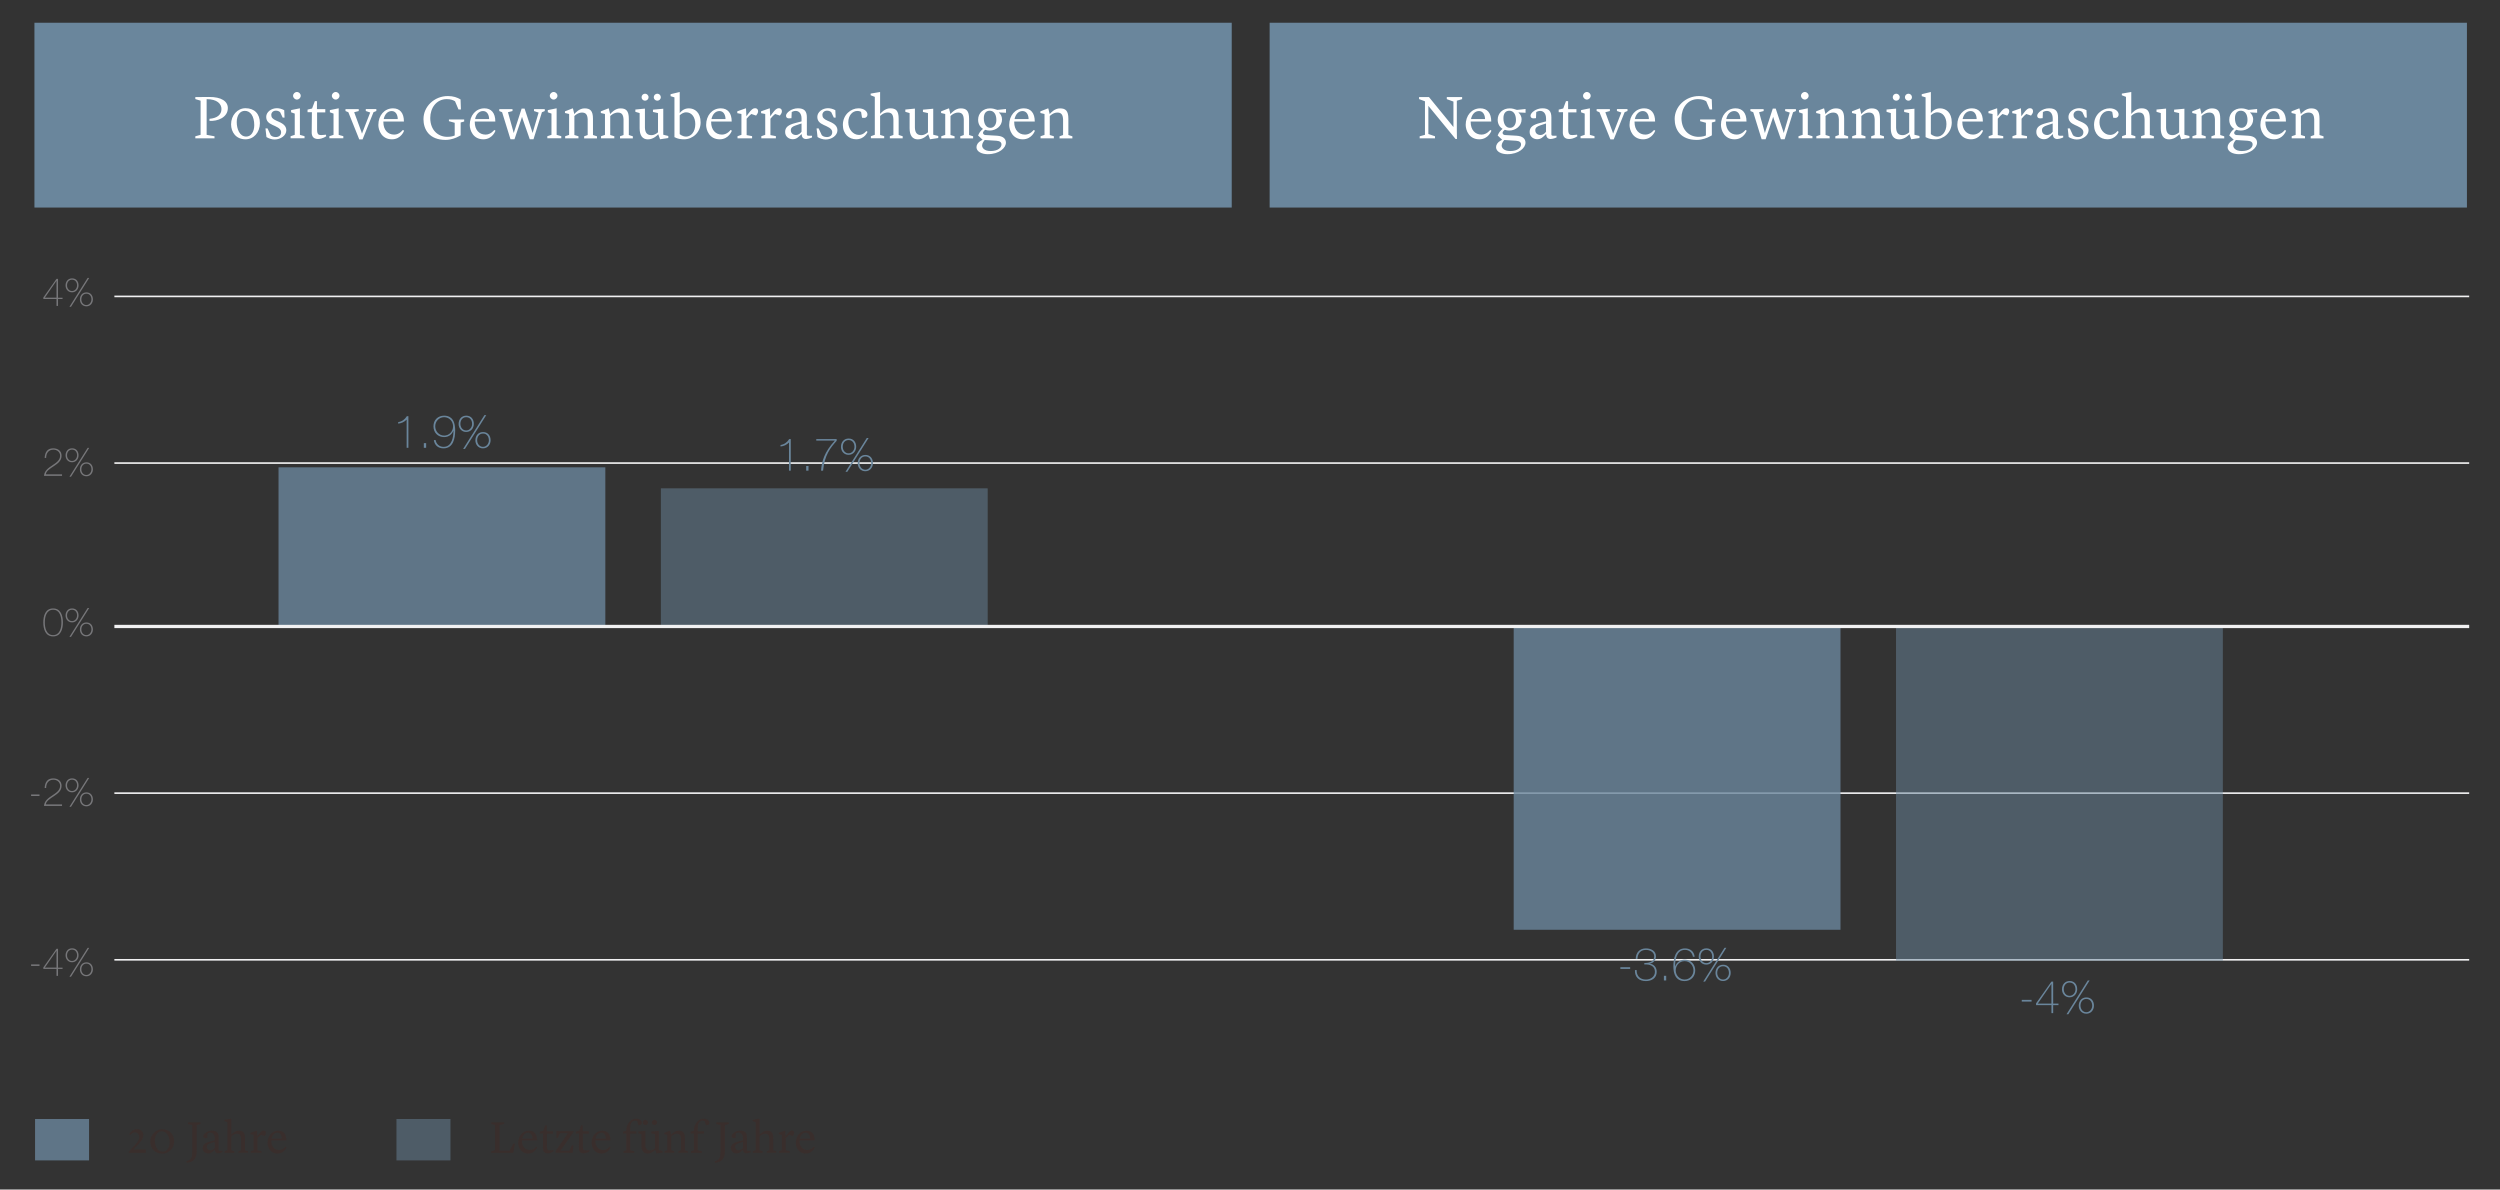 <svg xmlns="http://www.w3.org/2000/svg" viewBox="0 0 765 364"><rect x="0" y="0" width="765" height="364" fill="#333333" stroke="none"/><defs><style>.cls-1{fill:#77777a}.cls-2{fill:#fff}.cls-3,.cls-4{fill:none}.cls-4{stroke-width:.5px;stroke:#f1f1f2;stroke-miterlimit:10}.cls-6{opacity:.5}.cls-6,.cls-7,.cls-8{fill:#6a869c}.cls-7{opacity:.8}.cls-9{fill:#392e2c}</style></defs><g id="Charts_DE" data-name="Charts DE"><path d="M10.54 6.96h366.37v56.55H10.54zM388.51 6.96h366.37v56.55H388.51z" class="cls-8"/><path d="M35 242.7h720.57M35 293.7h720.57M35 90.7h720.57M35 141.7h720.57" class="cls-4"/><g><path d="M-9.5 186.03h38.42v15.65H-9.5z" class="cls-3"/><path d="M13.25 190.46c0-1.99.61-4.28 3-4.28s3 2.29 3 4.28-.61 4.28-3 4.28-3-2.29-3-4.28Zm5.54 0c0-1.67-.47-3.88-2.54-3.88s-2.54 2.22-2.54 3.88.47 3.89 2.54 3.89 2.54-2.22 2.54-3.89ZM20.06 188.33c0-1.19.76-2.15 2-2.15s1.98.92 1.98 2.15c0 1.14-.78 2.12-1.99 2.12s-1.99-.96-1.99-2.12Zm3.53 0c0-.94-.53-1.75-1.54-1.75s-1.54.83-1.54 1.75.59 1.73 1.52 1.73 1.55-.85 1.55-1.73Zm3.23-2.29h.48l-5.58 8.85h-.48l5.58-8.85Zm-2.37 6.58c0-1.19.76-2.15 2-2.15s1.98.92 1.98 2.15c0 1.14-.78 2.12-1.99 2.12s-1.99-.96-1.99-2.12Zm3.53 0c0-.94-.53-1.75-1.54-1.75s-1.54.83-1.54 1.75.59 1.73 1.52 1.73 1.55-.85 1.55-1.73Z" class="cls-1"/></g><g><path d="M-9.5 238.03h38.42v15.65H-9.5z" class="cls-3"/><path d="M9.52 243.57v-.46h2.57v.46H9.52ZM18.98 246.15v.46h-5.52c.1-1.55 1.32-2.4 2.53-3.2 1.2-.8 2.4-1.57 2.4-2.96 0-1.13-.96-1.86-2.04-1.86-1.51 0-2.23 1.12-2.23 2.54h-.46c.1-1.98 1-2.94 2.61-2.94 1.4 0 2.57.74 2.57 2.27s-1.14 2.36-2.33 3.15c-1.19.79-2.4 1.52-2.48 2.54h4.94ZM20.06 240.33c0-1.19.76-2.15 2-2.15s1.98.92 1.98 2.15c0 1.14-.78 2.12-1.99 2.12s-1.99-.96-1.99-2.12Zm3.53 0c0-.94-.53-1.75-1.54-1.75s-1.54.83-1.54 1.75.59 1.73 1.52 1.73 1.55-.85 1.55-1.73Zm3.23-2.29h.48l-5.58 8.85h-.48l5.58-8.85Zm-2.37 6.58c0-1.19.76-2.15 2-2.15s1.98.92 1.98 2.15c0 1.14-.78 2.12-1.99 2.12s-1.99-.96-1.99-2.12Zm3.53 0c0-.94-.53-1.75-1.54-1.75s-1.54.83-1.54 1.75.59 1.73 1.52 1.73 1.55-.85 1.55-1.73Z" class="cls-1"/></g><g><path d="M-9.5 290.03h38.42v15.65H-9.5z" class="cls-3"/><path d="M9.52 295.57v-.46h2.57v.46H9.52ZM17.75 290.33v5.77h1.39v.4h-1.39v2.11h-.46v-2.11h-4.03v-.46l4.03-5.71h.46Zm-.46.62h-.02l-3.55 5.14h3.57v-5.14ZM20.06 292.33c0-1.19.76-2.15 2-2.15s1.98.92 1.98 2.15c0 1.14-.78 2.12-1.99 2.12s-1.99-.96-1.99-2.12Zm3.53 0c0-.94-.53-1.75-1.54-1.75s-1.54.83-1.54 1.75.59 1.73 1.52 1.73 1.55-.85 1.55-1.73Zm3.23-2.29h.48l-5.58 8.85h-.48l5.58-8.85Zm-2.37 6.58c0-1.19.76-2.15 2-2.15s1.98.92 1.98 2.15c0 1.14-.78 2.12-1.99 2.12s-1.99-.96-1.99-2.12Zm3.53 0c0-.94-.53-1.75-1.54-1.75s-1.54.83-1.54 1.75.59 1.73 1.52 1.73 1.55-.85 1.55-1.73Z" class="cls-1"/></g><g><path d="M-9.5 85.03h38.42v15.65H-9.5z" class="cls-3"/><path d="M17.75 85.33v5.77h1.39v.4h-1.39v2.11h-.46V91.5h-4.03v-.46l4.03-5.71h.46Zm-.46.62h-.02l-3.55 5.14h3.57v-5.14ZM20.06 87.33c0-1.19.76-2.15 2-2.15s1.98.92 1.98 2.15c0 1.14-.78 2.12-1.99 2.12s-1.99-.96-1.99-2.12Zm3.53 0c0-.94-.53-1.75-1.54-1.75s-1.54.83-1.54 1.75.59 1.73 1.52 1.73 1.55-.85 1.55-1.73Zm3.23-2.29h.48l-5.58 8.85h-.48l5.58-8.85Zm-2.37 6.58c0-1.19.76-2.15 2-2.15s1.98.92 1.98 2.15c0 1.14-.78 2.12-1.99 2.12s-1.99-.96-1.99-2.12Zm3.53 0c0-.94-.53-1.75-1.54-1.75s-1.54.83-1.54 1.75.59 1.73 1.52 1.73 1.55-.85 1.55-1.73Z" class="cls-1"/></g><g><path d="M-9.5 137.03h38.42v15.65H-9.5z" class="cls-3"/><path d="M18.98 145.15v.46h-5.52c.1-1.55 1.32-2.4 2.53-3.2 1.2-.8 2.4-1.57 2.4-2.96 0-1.13-.96-1.86-2.04-1.86-1.51 0-2.23 1.12-2.23 2.54h-.46c.1-1.98 1-2.94 2.61-2.94 1.4 0 2.57.74 2.57 2.27s-1.14 2.36-2.33 3.15c-1.19.79-2.4 1.52-2.48 2.54h4.94ZM20.06 139.33c0-1.19.76-2.15 2-2.15s1.98.92 1.98 2.15c0 1.14-.78 2.12-1.99 2.12s-1.99-.96-1.99-2.12Zm3.53 0c0-.94-.53-1.75-1.54-1.75s-1.54.83-1.54 1.75.59 1.73 1.52 1.73 1.55-.85 1.55-1.73Zm3.23-2.29h.48l-5.58 8.85h-.48l5.58-8.85Zm-2.37 6.58c0-1.19.76-2.15 2-2.15s1.98.92 1.98 2.15c0 1.14-.78 2.12-1.99 2.12s-1.99-.96-1.99-2.12Zm3.53 0c0-.94-.53-1.75-1.54-1.75s-1.54.83-1.54 1.75.59 1.73 1.52 1.73 1.55-.85 1.55-1.73Z" class="cls-1"/></g><path d="M202.23 149.43h100V192h-100z" class="cls-6"/><path d="M85.23 143h100v49h-100zM463.19 192h100v92.51h-100z" class="cls-7"/><path d="M580.19 192h100v102h-100z" class="cls-6"/><path fill="none" stroke="#f1f1f2" stroke-miterlimit="10" d="M35 191.7h720.57"/><g><path d="M78 127.03h115v15.65H78z" class="cls-3"/><path d="M124.96 137.03h-.53v-8.63c-.69.73-1.62 1.13-2.59 1.23v-.46c1.12-.17 2.07-.83 2.65-1.81h.48v9.67ZM129.69 137.03v-1.44h.71v1.44h-.71ZM133.3 134.65c.21 1.25 1.15 2.09 2.42 2.09 2.66 0 3.03-3.19 3.03-4.92l-.03-.03c-.39 1.06-1.32 1.96-2.82 1.96-1.93 0-3.26-1.37-3.26-3.31s1.37-3.25 3.26-3.25c1.48 0 3.38.66 3.38 4.53 0 2.38-.57 5.48-3.56 5.48-1.61 0-2.77-.92-2.96-2.55h.53Zm5.34-4.2c0-1.54-1.18-2.79-2.73-2.79s-2.73 1.26-2.73 2.79 1.18 2.84 2.73 2.84 2.73-1.27 2.73-2.84ZM140.34 129.7c0-1.39.88-2.51 2.34-2.51s2.31 1.08 2.31 2.51c0 1.33-.91 2.48-2.33 2.48s-2.33-1.12-2.33-2.48Zm4.12 0c0-1.09-.62-2.04-1.79-2.04s-1.79.97-1.79 2.04.69 2.02 1.78 2.02 1.81-.99 1.81-2.02Zm3.77-2.67h.56l-6.51 10.34h-.56l6.51-10.34Zm-2.76 7.69c0-1.39.88-2.51 2.34-2.51s2.31 1.08 2.31 2.51c0 1.33-.91 2.48-2.33 2.48s-2.33-1.12-2.33-2.48Zm4.12 0c0-1.09-.62-2.05-1.79-2.05s-1.79.97-1.79 2.05c0 1.02.69 2.02 1.78 2.02s1.81-1 1.81-2.02Z" class="cls-8"/></g><g><path d="M195 134.03h115v15.65H195z" class="cls-3"/><path d="M241.96 144.03h-.53v-8.63c-.69.73-1.62 1.13-2.59 1.23v-.46c1.12-.17 2.07-.83 2.65-1.81h.48v9.67ZM246.69 144.03v-1.44h.71v1.44h-.71ZM249.79 134.36h6.23v.53c-1.95 2.16-3.71 4.37-4.16 9.13h-.62c.21-2.76.92-5.63 4.24-9.2h-5.7v-.46ZM257.34 136.7c0-1.39.88-2.51 2.34-2.51s2.31 1.08 2.31 2.51c0 1.33-.91 2.48-2.33 2.48s-2.33-1.12-2.33-2.48Zm4.12 0c0-1.09-.62-2.04-1.79-2.04s-1.79.97-1.79 2.04.69 2.02 1.78 2.02 1.81-.99 1.81-2.02Zm3.77-2.67h.56l-6.51 10.34h-.56l6.51-10.34Zm-2.76 7.69c0-1.39.88-2.51 2.34-2.51s2.31 1.08 2.31 2.51c0 1.33-.91 2.48-2.33 2.48s-2.33-1.12-2.33-2.48Zm4.12 0c0-1.09-.62-2.05-1.79-2.05s-1.79.97-1.79 2.05c0 1.02.69 2.02 1.78 2.02s1.81-1 1.81-2.02Z" class="cls-8"/></g><g><path d="M455 290.03h115v15.65H455z" class="cls-3"/><path d="M495.83 296.49v-.53h3v.53h-3ZM500.82 296.84c-.07 1.79 1.04 2.9 2.82 2.9 1.43 0 2.77-.84 2.77-2.38 0-1.85-1.65-2.34-3.25-2.23v-.46c1.41.06 3.03-.35 3.03-2.03 0-1.36-1.37-1.97-2.55-1.97-1.69 0-2.51 1.16-2.58 2.76h-.53c.01-1.91 1.19-3.22 3.11-3.22 1.55 0 3.08.71 3.08 2.44 0 1.15-.76 2.06-1.89 2.21v.03c1.32.15 2.12 1.18 2.12 2.48 0 1.91-1.51 2.84-3.31 2.84-2.13 0-3.45-1.21-3.35-3.36h.53ZM509.15 300.03v-1.44h.71v1.44h-.71ZM518.03 292.75c-.21-1.25-1.15-2.09-2.42-2.09-2.66 0-3.03 3.12-3.03 5.03l.03.03c.42-1.25 1.6-2.07 2.89-2.07 1.91 0 3.24 1.42 3.24 3.31s-1.37 3.25-3.24 3.25c-2.7 0-3.45-2.17-3.45-4.52s.57-5.48 3.56-5.48c1.61 0 2.77.93 2.96 2.55h-.53Zm.17 4.2c0-1.51-1.13-2.84-2.7-2.84s-2.73 1.28-2.73 2.84 1.22 2.79 2.73 2.79 2.7-1.26 2.7-2.79ZM519.81 292.7c0-1.39.88-2.51 2.34-2.51s2.31 1.08 2.31 2.51c0 1.33-.91 2.48-2.33 2.48s-2.33-1.12-2.33-2.48Zm4.12 0c0-1.09-.62-2.04-1.79-2.04s-1.79.97-1.79 2.04.69 2.02 1.78 2.02 1.81-.99 1.81-2.02Zm3.77-2.67h.56l-6.51 10.34h-.56l6.51-10.34Zm-2.76 7.69c0-1.39.88-2.51 2.34-2.51s2.31 1.08 2.31 2.51c0 1.33-.91 2.48-2.33 2.48s-2.32-1.12-2.32-2.48Zm4.11 0c0-1.09-.62-2.05-1.79-2.05s-1.79.97-1.79 2.05c0 1.02.69 2.02 1.78 2.02s1.81-1 1.81-2.02Z" class="cls-8"/></g><g><path d="M572 300.03h115v15.65H572z" class="cls-3"/><path d="M618.66 306.49v-.53h3v.53h-3ZM628.27 300.36v6.74h1.62v.46h-1.62v2.46h-.53v-2.46h-4.71v-.53l4.71-6.67h.53Zm-.53.73h-.03l-4.15 6.01h4.17v-6.01ZM630.97 302.7c0-1.39.88-2.51 2.34-2.51s2.31 1.08 2.31 2.51c0 1.33-.91 2.48-2.33 2.48s-2.33-1.12-2.33-2.48Zm4.12 0c0-1.09-.62-2.04-1.79-2.04s-1.79.97-1.79 2.04.69 2.02 1.78 2.02 1.81-.99 1.81-2.02Zm3.77-2.67h.56l-6.51 10.34h-.56l6.51-10.34Zm-2.76 7.69c0-1.39.88-2.51 2.34-2.51s2.31 1.08 2.31 2.51c0 1.33-.91 2.48-2.33 2.48s-2.32-1.12-2.32-2.48Zm4.11 0c0-1.09-.62-2.05-1.79-2.05s-1.79.97-1.79 2.05c0 1.02.69 2.02 1.78 2.02s1.81-1 1.81-2.02Z" class="cls-8"/></g></g><g id="DE"><g><path d="M43.78 15.19h299.9v40.08H43.78z" class="cls-3"/><path d="M67.77 33.38c0-1.6-1.33-3.04-4.54-3.04v10.92l2.41.44v.63h-5.87v-.63l1.61-.44V30.81l-1.61-.49v-.61l4.16-.04c3.84-.04 5.79 1.35 5.79 3.4 0 2.85-3.1 4.09-5.62 3.91v-.63c2.22-.17 3.67-1.16 3.67-2.98ZM70.71 38.03c0-2.72 1.94-4.92 4.41-4.92 2.7 0 4.41 1.69 4.41 4.56s-1.9 4.96-4.41 4.96c-2.87 0-4.41-2.15-4.41-4.6Zm4.64 3.76c1.52 0 2.45-1.54 2.45-3.48 0-2.79-1.18-4.39-2.89-4.39-1.56 0-2.47 1.5-2.47 3.44 0 2.09.87 4.43 2.91 4.43ZM81.53 41.94l-.3-2.66h.63l.97 2.09c.28.25.68.57 1.56.57.97 0 1.63-.57 1.63-1.44 0-.7-.4-1.27-1.84-1.92l-.76-.34c-1.31-.59-1.96-1.27-1.96-2.49 0-1.46 1.54-2.64 3.27-2.64.7 0 1.5.21 2.24.61l.1 2.26h-.57l-.78-1.65c-.23-.19-.61-.47-1.27-.47-.91 0-1.44.59-1.44 1.31 0 .76.4 1.24 1.54 1.75l.82.36c1.69.74 2.24 1.58 2.24 2.6 0 1.58-1.75 2.81-3.59 2.81-.97 0-1.84-.36-2.47-.74ZM88.92 41.68l1.27-.42v-6.5l-1.12-.4v-.67l2.7-.55v8.13l1.42.4v.64h-4.27v-.64Zm.76-12.37c0-.63.55-1.16 1.18-1.16s1.16.53 1.16 1.16-.55 1.16-1.16 1.16-1.18-.53-1.18-1.16ZM95.38 40.46l.06-6.12h-1.33v-.8l1.39-.34.84-2.26h.65v2.45h2.55v1.01h-2.51v5.3c0 1.52.55 1.63 1.27 1.63.61 0 1.42-.13 1.42-.13l.11.48s-1.08.85-2.53.85-1.94-.89-1.92-2.07ZM100.79 41.68l1.27-.42v-6.5l-1.12-.4v-.67l2.7-.55v8.13l1.42.4v.64h-4.27v-.64Zm.76-12.37c0-.63.55-1.16 1.18-1.16s1.16.53 1.16 1.16-.55 1.16-1.16 1.16-1.18-.53-1.18-1.16ZM109.93 42.66l-3.34-8.32-.87-.36v-.59h4.05v.59l-1.39.36 2.2 5.98c.08.21.17.53.17.53h.04s.11-.32.19-.53l2.3-5.89-1.35-.46v-.59h3.23v.59l-.87.36-3.34 8.32h-1.01ZM115.78 38.2c0-2.83 1.82-5.05 4.48-5.05 2.11 0 3.34 1.43 3.34 4.03h-6.29v.19c0 2.36 1.35 3.82 3.32 3.82 1.61 0 2.64-1.43 2.64-1.43l.38.23s-.89 2.64-3.72 2.64c-3.15 0-4.16-2.79-4.16-4.43Zm1.64-1.77h4.29c-.02-1.29-.61-2.45-1.86-2.45s-2.15 1.04-2.43 2.45ZM129.59 36.38c0-3.71 3.23-6.99 7.48-6.99 1.6 0 2.81.42 3.86 1.03l.11 3.08h-.74l-1.06-2.51c-.53-.34-1.29-.66-2.53-.66-3.21 0-5.05 2.75-5.05 5.76 0 3.86 2.51 5.78 5.22 5.78 1.22 0 1.88-.25 2.26-.42v-3.88l-1.77-.49v-.53h4.67v.63l-1.08.3v3.93l-.59.32c-.74.42-2.3 1.08-4.01 1.08-4.98 0-6.78-3.15-6.78-6.42ZM143.75 38.2c0-2.83 1.82-5.05 4.48-5.05 2.11 0 3.34 1.43 3.34 4.03h-6.29v.19c0 2.36 1.35 3.82 3.32 3.82 1.61 0 2.64-1.43 2.64-1.43l.38.23s-.89 2.64-3.72 2.64c-3.15 0-4.16-2.79-4.16-4.43Zm1.63-1.77h4.29c-.02-1.29-.61-2.45-1.86-2.45s-2.15 1.04-2.43 2.45ZM162.77 40.02c.11.32.19.63.19.63h.04l.17-.63 1.65-5.57-1.41-.47v-.59h3.29v.59l-.87.36-2.58 8.28h-1.14l-2.15-6.16c-.11-.3-.21-.68-.21-.68h-.02s-.11.38-.21.68l-2.09 6.16h-1.22l-2.56-8.28-.87-.36v-.59h4.05v.59l-1.39.36 1.58 5.68c.09.32.17.63.17.63h.04s.08-.3.19-.63l2.2-6.78h.91l2.24 6.78ZM167.48 41.68l1.27-.42v-6.5l-1.12-.4v-.67l2.7-.55v8.13l1.42.4v.64h-4.27v-.64Zm.76-12.37c0-.63.55-1.16 1.18-1.16s1.16.53 1.16 1.16-.55 1.16-1.16 1.16-1.18-.53-1.18-1.16ZM172.95 41.68l1.2-.4v-6.4l-1.27-.3v-.51l2.34-.91h.09l.42 1.73h.02c.32-.38 1.52-1.73 3.12-1.73 1.77 0 2.58.76 2.58 3.19v4.96l1.23.4v.63h-3.93v-.64l1.08-.38v-4.81c-.08-1.33-.48-2.07-1.75-2.07s-2.32 1.04-2.32 1.08v5.79l1.25.38v.64h-4.07v-.64ZM183.92 41.68l1.2-.4v-6.4l-1.27-.3v-.51l2.34-.91h.09l.42 1.73h.02c.32-.38 1.52-1.73 3.12-1.73 1.77 0 2.58.76 2.58 3.19v4.96l1.23.4v.63h-3.93v-.64l1.08-.38v-4.81c-.08-1.33-.48-2.07-1.75-2.07s-2.32 1.04-2.32 1.08v5.79l1.25.38v.64h-4.07v-.64ZM201.43 41.07c-.15.17-1.39 1.58-3.17 1.58-1.69 0-2.53-1.24-2.53-3.38V34.6l-1.31-.38v-.7l2.93-.29v5.87c.06 1.58.72 2.26 1.99 2.26 1.16 0 2.01-.89 2.01-.89V34.6l-1.54-.34v-.7l3.15-.29v7.96l1.54.38v.63l-2.53.38-.55-1.54Zm-5.11-11.32c0-.59.48-1.08 1.06-1.08s1.08.49 1.08 1.08-.49 1.06-1.08 1.06-1.06-.47-1.06-1.06Zm3.73 0c0-.59.49-1.08 1.08-1.08s1.08.49 1.08 1.08-.49 1.06-1.08 1.06-1.08-.47-1.08-1.06ZM207.08 42.27l-.7-.3V29.79l-1.18-.36v-.61l2.79-.67v6.46c.34-.47 1.25-1.46 2.79-1.46 1.77 0 3.61 1.22 3.61 4.31s-2.47 5.17-5.05 5.17c-1.06 0-1.8-.17-2.26-.36Zm.91-6.99v5.76s.84.76 1.96.76c1.39 0 2.81-1.31 2.81-3.82 0-2.2-1.16-3.61-2.79-3.61-.91 0-1.65.59-1.98.91ZM216.08 38.2c0-2.83 1.82-5.05 4.48-5.05 2.11 0 3.34 1.43 3.34 4.03h-6.29v.19c0 2.36 1.35 3.82 3.32 3.82 1.61 0 2.64-1.43 2.64-1.43l.38.23s-.89 2.64-3.72 2.64c-3.15 0-4.16-2.79-4.16-4.43Zm1.64-1.77h4.29c-.02-1.29-.61-2.45-1.86-2.45s-2.15 1.04-2.43 2.45ZM225.68 41.68l1.2-.42v-6.38l-1.27-.25v-.57l2.58-.91h.09l.11 2.38h.04l.61-.82c.91-1.23 1.39-1.6 2.01-1.6s.93.38.93.95c0 .49-.29.91-.61 1.31l-1.46-.49c-.42.34-.87.72-1.44 1.45v5.01l1.67.32v.66h-4.46v-.64ZM232.96 41.68l1.2-.42v-6.38l-1.27-.25v-.57l2.58-.91h.09l.11 2.38h.04l.61-.82c.91-1.23 1.39-1.6 2.01-1.6s.93.38.93.95c0 .49-.29.91-.61 1.31l-1.46-.49c-.42.34-.87.72-1.44 1.45v5.01l1.67.32v.66h-4.46v-.64ZM240.25 40.38c0-1.52 1.1-2.2 3.06-2.72l1.96-.51v-.99c-.04-1.46-.8-2.22-1.8-2.22-.57 0-1.04.25-1.2.34l-.08 1.88s-.48.06-.76.06c-.61 0-.91-.3-.91-.82 0-.88 1.67-2.26 3.63-2.26s2.75.88 2.75 2.76v5.13c0 .38.09.51.63.51h.95v.53s-1.1.47-1.8.47c-.97 0-1.37-.66-1.37-1.48h-.06c-1.06 1.01-1.52 1.54-2.72 1.54-1.01 0-2.28-.7-2.28-2.22Zm5.02-.09v-2.51l-1.82.61c-.89.3-1.46.66-1.46 1.46 0 .97.74 1.46 1.56 1.46.91 0 1.5-.68 1.73-1.03ZM250.17 41.94l-.3-2.66h.63l.97 2.09c.28.25.68.57 1.56.57.97 0 1.63-.57 1.63-1.44 0-.7-.4-1.27-1.84-1.92l-.76-.34c-1.31-.59-1.96-1.27-1.96-2.49 0-1.46 1.54-2.64 3.27-2.64.7 0 1.5.21 2.24.61l.1 2.26h-.57l-.78-1.65c-.23-.19-.61-.47-1.27-.47-.91 0-1.44.59-1.44 1.31 0 .76.4 1.24 1.54 1.75l.82.36c1.69.74 2.24 1.58 2.24 2.6 0 1.58-1.75 2.81-3.59 2.81-.97 0-1.84-.36-2.47-.74ZM257.92 38.18c0-3.08 2.47-5.04 4.77-5.04 1.56 0 2.75.84 2.75 1.9 0 .55-.34 1.04-1.01 1.04-.34 0-.65-.06-.65-.06l-.29-1.77c-.06-.04-.4-.3-1.14-.3-1.58 0-2.77 1.46-2.77 3.48s1.37 3.86 3.29 3.86c1.37 0 2.22-1.2 2.22-1.2l.38.25s-.84 2.28-3.48 2.28c-2.15 0-4.08-1.52-4.08-4.45ZM272.3 41.68l1.08-.38v-4.81c-.08-1.33-.48-2.07-1.75-2.07s-2.32 1.04-2.32 1.08v5.79l1.25.38v.64h-4.07v-.64l1.2-.42V29.64l-1.27-.49v-.51l2.89-.49v6.72c.32-.4 1.52-1.73 3.1-1.73 1.77 0 2.58.76 2.58 3.19v4.96l1.23.4v.63h-3.93v-.64ZM284.04 41.07c-.15.17-1.39 1.58-3.17 1.58-1.69 0-2.53-1.24-2.53-3.38V34.6l-1.31-.38v-.7l2.93-.29v5.87c.06 1.58.72 2.26 1.99 2.26 1.16 0 2.01-.89 2.01-.89V34.6l-1.54-.34v-.7l3.15-.29v7.96l1.54.38v.63l-2.53.38-.55-1.54ZM288.04 41.68l1.2-.4v-6.4l-1.27-.3v-.51l2.34-.91h.09l.42 1.73h.02c.32-.38 1.52-1.73 3.12-1.73 1.77 0 2.58.76 2.58 3.19v4.96l1.23.4v.63h-3.93v-.64l1.08-.38v-4.81c-.08-1.33-.48-2.07-1.75-2.07s-2.32 1.04-2.32 1.08v5.79l1.25.38v.64h-4.07v-.64ZM305.67 34.38l-.02.06c.48.4.97 1.1.97 2.11 0 2.07-1.88 3.4-3.78 3.4-.48 0-.93-.07-1.37-.23-.44.34-.67.66-.67.95 0 .27.27.63.7.65l3.59.21c1.88.11 2.72.95 2.72 2.13 0 1.58-2.03 3.52-5.57 3.52-1.8 0-3.44-.76-3.44-2.15 0-.7.47-1.5 1.39-1.99l.46-.25v-.04l-1.35-1.29c.38-.97.8-1.44 1.5-2.03-.87-.53-1.5-1.46-1.5-2.79 0-2.07 1.61-3.48 3.65-3.48.87 0 1.48.21 2.24.47l2.64-.28v1.16l-2.17-.11Zm-4.33 8.46c-.28.3-.82 1.01-.82 1.69s.63 1.69 2.62 1.69c2.34 0 3.31-1.12 3.31-1.99 0-.67-.44-1.08-1.52-1.16l-3.59-.23Zm3.55-6.05c0-2.03-.91-2.91-2.05-2.91s-1.79.84-1.79 2.28c0 1.86.78 2.96 2.01 2.96 1.01 0 1.82-.89 1.82-2.34ZM308.82 38.2c0-2.83 1.82-5.05 4.48-5.05 2.11 0 3.34 1.43 3.34 4.03h-6.29v.19c0 2.36 1.35 3.82 3.32 3.82 1.61 0 2.64-1.43 2.64-1.43l.38.23s-.89 2.64-3.72 2.64c-3.15 0-4.16-2.79-4.16-4.43Zm1.64-1.77h4.29c-.02-1.29-.61-2.45-1.86-2.45s-2.15 1.04-2.43 2.45ZM318.42 41.68l1.2-.4v-6.4l-1.27-.3v-.51l2.34-.91h.09l.42 1.73h.02c.32-.38 1.52-1.73 3.12-1.73 1.77 0 2.58.76 2.58 3.19v4.96l1.23.4v.63h-3.93v-.64l1.08-.38v-4.81c-.08-1.33-.47-2.07-1.75-2.07s-2.32 1.04-2.32 1.08v5.79l1.25.38v.64h-4.07v-.64Z" class="cls-2"/></g><g><path d="M422.44 15.19h299.9v40.08h-299.9z" class="cls-3"/><path d="m445.4 42.53-8.32-10.14V41l2.03.7v.63h-4.69v-.63l1.62-.44V31l-1.81-.68v-.61h3.04l7.48 9.16v-7.79l-2.03-.74v-.63h4.69v.63l-1.62.47v9.29l.04 2.43h-.44ZM448.5 38.2c0-2.83 1.82-5.05 4.48-5.05 2.11 0 3.34 1.43 3.34 4.03h-6.29v.19c0 2.36 1.35 3.82 3.33 3.82 1.61 0 2.64-1.43 2.64-1.43l.38.23s-.89 2.64-3.72 2.64c-3.15 0-4.16-2.79-4.16-4.43Zm1.63-1.77h4.29c-.02-1.29-.61-2.45-1.86-2.45s-2.15 1.04-2.43 2.45ZM464.66 34.38l-.02.06c.47.4.97 1.1.97 2.11 0 2.07-1.88 3.4-3.78 3.4-.48 0-.93-.07-1.37-.23-.44.34-.67.66-.67.95 0 .27.27.63.7.65l3.59.21c1.88.11 2.72.95 2.72 2.13 0 1.58-2.03 3.52-5.57 3.52-1.8 0-3.44-.76-3.44-2.15 0-.7.47-1.5 1.39-1.99l.46-.25v-.04l-1.35-1.29c.38-.97.8-1.44 1.5-2.03-.87-.53-1.5-1.46-1.5-2.79 0-2.07 1.62-3.48 3.65-3.48.87 0 1.48.21 2.24.47l2.64-.28v1.16l-2.17-.11Zm-4.33 8.46c-.29.3-.82 1.01-.82 1.69s.63 1.69 2.62 1.69c2.34 0 3.31-1.12 3.31-1.99 0-.67-.44-1.08-1.52-1.16l-3.59-.23Zm3.56-6.05c0-2.03-.91-2.91-2.05-2.91s-1.79.84-1.79 2.28c0 1.86.78 2.96 2.01 2.96 1.01 0 1.82-.89 1.82-2.34ZM468.07 40.38c0-1.52 1.1-2.2 3.06-2.72l1.96-.51v-.99c-.04-1.46-.8-2.22-1.8-2.22-.57 0-1.04.25-1.2.34l-.08 1.88s-.48.06-.76.06c-.61 0-.91-.3-.91-.82 0-.88 1.67-2.26 3.63-2.26s2.75.88 2.75 2.76v5.13c0 .38.09.51.63.51h.95v.53s-1.1.47-1.8.47c-.97 0-1.37-.66-1.37-1.48h-.06c-1.06 1.01-1.52 1.54-2.72 1.54-1.01 0-2.28-.7-2.28-2.22Zm5.01-.09v-2.51l-1.82.61c-.89.3-1.46.66-1.46 1.46 0 .97.74 1.46 1.56 1.46.91 0 1.5-.68 1.73-1.03ZM478.23 40.46l.06-6.12h-1.33v-.8l1.39-.34.84-2.26h.65v2.45h2.55v1.01h-2.51v5.3c0 1.52.55 1.63 1.27 1.63.61 0 1.42-.13 1.42-.13l.11.48s-1.08.85-2.53.85-1.94-.89-1.92-2.07ZM483.65 41.68l1.27-.42v-6.5l-1.12-.4v-.67l2.7-.55v8.13l1.42.4v.64h-4.27v-.64Zm.76-12.37c0-.63.55-1.16 1.18-1.16s1.16.53 1.16 1.16-.55 1.16-1.16 1.16-1.18-.53-1.18-1.16ZM492.78 42.66l-3.34-8.32-.87-.36v-.59h4.05v.59l-1.39.36 2.2 5.98c.08.21.17.53.17.53h.04s.11-.32.19-.53l2.3-5.89-1.35-.46v-.59h3.23v.59l-.87.36-3.34 8.32h-1.01ZM498.64 38.2c0-2.83 1.82-5.05 4.48-5.05 2.11 0 3.34 1.43 3.34 4.03h-6.29v.19c0 2.36 1.35 3.82 3.32 3.82 1.62 0 2.64-1.43 2.64-1.43l.38.23s-.89 2.64-3.72 2.64c-3.15 0-4.16-2.79-4.16-4.43Zm1.63-1.77h4.29c-.02-1.29-.61-2.45-1.86-2.45s-2.15 1.04-2.43 2.45ZM512.45 36.38c0-3.71 3.23-6.99 7.49-6.99 1.6 0 2.81.42 3.86 1.03l.11 3.08h-.74l-1.06-2.51c-.53-.34-1.29-.66-2.53-.66-3.21 0-5.05 2.75-5.05 5.76 0 3.86 2.51 5.78 5.22 5.78 1.22 0 1.88-.25 2.26-.42v-3.88l-1.77-.49v-.53h4.67v.63l-1.08.3v3.93l-.59.32c-.74.42-2.3 1.08-4.01 1.08-4.98 0-6.78-3.15-6.78-6.42ZM526.61 38.2c0-2.83 1.82-5.05 4.48-5.05 2.11 0 3.34 1.43 3.34 4.03h-6.29v.19c0 2.36 1.35 3.82 3.33 3.82 1.61 0 2.64-1.43 2.64-1.43l.38.23s-.89 2.64-3.72 2.64c-3.15 0-4.16-2.79-4.16-4.43Zm1.63-1.77h4.29c-.02-1.29-.61-2.45-1.86-2.45s-2.15 1.04-2.43 2.45ZM545.62 40.02c.11.32.19.63.19.63h.04l.17-.63 1.65-5.57-1.41-.47v-.59h3.29v.59l-.87.36-2.58 8.28h-1.14l-2.15-6.16c-.11-.3-.21-.68-.21-.68h-.02s-.11.38-.21.68l-2.09 6.16h-1.22l-2.56-8.28-.87-.36v-.59h4.05v.59l-1.39.36 1.58 5.68c.09.32.17.63.17.63h.04s.08-.3.19-.63l2.2-6.78h.91l2.24 6.78ZM550.34 41.68l1.27-.42v-6.5l-1.12-.4v-.67l2.7-.55v8.13l1.42.4v.64h-4.27v-.64Zm.76-12.37c0-.63.55-1.16 1.18-1.16s1.16.53 1.16 1.16-.55 1.16-1.16 1.16-1.18-.53-1.18-1.16ZM555.81 41.68l1.2-.4v-6.4l-1.27-.3v-.51l2.34-.91h.09l.42 1.73h.02c.32-.38 1.52-1.73 3.12-1.73 1.77 0 2.58.76 2.58 3.19v4.96l1.23.4v.63h-3.93v-.64l1.08-.38v-4.81c-.08-1.33-.47-2.07-1.75-2.07s-2.32 1.04-2.32 1.08v5.79l1.25.38v.64h-4.07v-.64ZM566.77 41.68l1.2-.4v-6.4l-1.27-.3v-.51l2.34-.91h.09l.42 1.73h.02c.32-.38 1.52-1.73 3.12-1.73 1.77 0 2.58.76 2.58 3.19v4.96l1.23.4v.63h-3.93v-.64l1.08-.38v-4.81c-.08-1.33-.47-2.07-1.75-2.07s-2.32 1.04-2.32 1.08v5.79l1.25.38v.64h-4.07v-.64ZM584.29 41.07c-.15.17-1.39 1.58-3.17 1.58-1.69 0-2.53-1.24-2.53-3.38V34.6l-1.31-.38v-.7l2.93-.29v5.87c.06 1.58.72 2.26 1.99 2.26 1.16 0 2.01-.89 2.01-.89V34.6l-1.54-.34v-.7l3.15-.29v7.96l1.54.38v.63l-2.53.38-.55-1.54Zm-5.11-11.32c0-.59.48-1.08 1.06-1.08s1.08.49 1.08 1.08-.49 1.06-1.08 1.06-1.06-.47-1.06-1.06Zm3.72 0c0-.59.49-1.08 1.08-1.08s1.08.49 1.08 1.08-.49 1.06-1.08 1.06-1.08-.47-1.08-1.06ZM589.93 42.27l-.7-.3V29.79l-1.18-.36v-.61l2.79-.67v6.46c.34-.47 1.25-1.46 2.79-1.46 1.77 0 3.61 1.22 3.61 4.31s-2.47 5.17-5.05 5.17c-1.06 0-1.8-.17-2.26-.36Zm.91-6.99v5.76s.84.76 1.96.76c1.39 0 2.81-1.31 2.81-3.82 0-2.2-1.16-3.61-2.79-3.61-.91 0-1.65.59-1.98.91ZM598.94 38.2c0-2.83 1.82-5.05 4.48-5.05 2.11 0 3.34 1.43 3.34 4.03h-6.29v.19c0 2.36 1.35 3.82 3.33 3.82 1.61 0 2.64-1.43 2.64-1.43l.38.23s-.89 2.64-3.72 2.64c-3.15 0-4.16-2.79-4.16-4.43Zm1.63-1.77h4.29c-.02-1.29-.61-2.45-1.86-2.45s-2.15 1.04-2.43 2.45ZM608.53 41.68l1.2-.42v-6.38l-1.27-.25v-.57l2.58-.91h.09l.11 2.38h.04l.61-.82c.91-1.23 1.39-1.6 2.01-1.6s.93.38.93.95c0 .49-.29.91-.61 1.31l-1.46-.49c-.42.34-.87.72-1.44 1.45v5.01l1.67.32v.66h-4.46v-.64ZM615.81 41.68l1.2-.42v-6.38l-1.27-.25v-.57l2.58-.91h.09l.11 2.38h.04l.61-.82c.91-1.23 1.39-1.6 2.01-1.6s.93.38.93.95c0 .49-.29.91-.61 1.31l-1.46-.49c-.42.34-.87.72-1.44 1.45v5.01l1.67.32v.66h-4.46v-.64ZM623.11 40.38c0-1.52 1.1-2.2 3.06-2.72l1.96-.51v-.99c-.04-1.46-.8-2.22-1.8-2.22-.57 0-1.04.25-1.2.34l-.08 1.88s-.47.06-.76.06c-.61 0-.91-.3-.91-.82 0-.88 1.67-2.26 3.63-2.26s2.75.88 2.75 2.76v5.13c0 .38.09.51.63.51h.95v.53s-1.1.47-1.8.47c-.97 0-1.37-.66-1.37-1.48h-.06c-1.06 1.01-1.52 1.54-2.72 1.54-1.01 0-2.28-.7-2.28-2.22Zm5.01-.09v-2.51l-1.82.61c-.89.3-1.46.66-1.46 1.46 0 .97.74 1.46 1.56 1.46.91 0 1.5-.68 1.73-1.03ZM633.02 41.94l-.3-2.66h.63l.97 2.09c.28.25.68.57 1.56.57.97 0 1.63-.57 1.63-1.44 0-.7-.4-1.27-1.84-1.92l-.76-.34c-1.31-.59-1.96-1.27-1.96-2.49 0-1.46 1.54-2.64 3.27-2.64.7 0 1.5.21 2.24.61l.1 2.26h-.57l-.78-1.65c-.23-.19-.61-.47-1.27-.47-.91 0-1.44.59-1.44 1.31 0 .76.4 1.24 1.54 1.75l.82.36c1.69.74 2.24 1.58 2.24 2.6 0 1.58-1.75 2.81-3.59 2.81-.97 0-1.84-.36-2.47-.74ZM640.78 38.18c0-3.08 2.47-5.04 4.77-5.04 1.56 0 2.75.84 2.75 1.9 0 .55-.34 1.04-1.01 1.04-.34 0-.65-.06-.65-.06l-.29-1.77c-.06-.04-.4-.3-1.14-.3-1.58 0-2.77 1.46-2.77 3.48s1.37 3.86 3.29 3.86c1.37 0 2.22-1.2 2.22-1.2l.38.25s-.84 2.28-3.48 2.28c-2.15 0-4.08-1.52-4.08-4.45ZM655.16 41.68l1.08-.38v-4.81c-.08-1.33-.48-2.07-1.75-2.07s-2.32 1.04-2.32 1.08v5.79l1.25.38v.64h-4.07v-.64l1.2-.42V29.64l-1.27-.49v-.51l2.89-.49v6.72c.32-.4 1.52-1.73 3.1-1.73 1.77 0 2.58.76 2.58 3.19v4.96l1.24.4v.63h-3.93v-.64ZM666.9 41.07c-.15.17-1.39 1.58-3.17 1.58-1.69 0-2.53-1.24-2.53-3.38V34.6l-1.31-.38v-.7l2.93-.29v5.87c.06 1.58.72 2.26 1.99 2.26 1.16 0 2.01-.89 2.01-.89V34.6l-1.54-.34v-.7l3.15-.29v7.96l1.54.38v.63l-2.53.38-.55-1.54ZM670.89 41.68l1.2-.4v-6.4l-1.27-.3v-.51l2.34-.91h.09l.42 1.73h.02c.32-.38 1.52-1.73 3.12-1.73 1.77 0 2.58.76 2.58 3.19v4.96l1.23.4v.63h-3.93v-.64l1.08-.38v-4.81c-.08-1.33-.47-2.07-1.75-2.07s-2.32 1.04-2.32 1.08v5.79l1.25.38v.64h-4.07v-.64ZM688.52 34.38l-.02.06c.47.4.97 1.1.97 2.11 0 2.07-1.88 3.4-3.78 3.4-.48 0-.93-.07-1.37-.23-.44.34-.67.66-.67.95 0 .27.27.63.7.65l3.59.21c1.88.11 2.72.95 2.72 2.13 0 1.58-2.03 3.52-5.57 3.52-1.8 0-3.44-.76-3.44-2.15 0-.7.47-1.5 1.39-1.99l.46-.25v-.04l-1.35-1.29c.38-.97.8-1.44 1.5-2.03-.87-.53-1.5-1.46-1.5-2.79 0-2.07 1.62-3.48 3.65-3.48.87 0 1.48.21 2.24.47l2.64-.28v1.16l-2.17-.11Zm-4.33 8.46c-.29.3-.82 1.01-.82 1.69s.63 1.69 2.62 1.69c2.34 0 3.31-1.12 3.31-1.99 0-.67-.44-1.08-1.52-1.16l-3.59-.23Zm3.55-6.05c0-2.03-.91-2.91-2.05-2.91s-1.79.84-1.79 2.28c0 1.86.78 2.96 2.01 2.96 1.01 0 1.82-.89 1.82-2.34ZM691.68 38.2c0-2.83 1.82-5.05 4.48-5.05 2.11 0 3.34 1.43 3.34 4.03h-6.29v.19c0 2.36 1.35 3.82 3.32 3.82 1.62 0 2.64-1.43 2.64-1.43l.38.23s-.89 2.64-3.72 2.64c-3.15 0-4.16-2.79-4.16-4.43Zm1.63-1.77h4.29c-.02-1.29-.61-2.45-1.86-2.45s-2.15 1.04-2.43 2.45ZM701.27 41.68l1.2-.4v-6.4l-1.27-.3v-.51l2.34-.91h.09l.42 1.73h.02c.32-.38 1.52-1.73 3.12-1.73 1.77 0 2.58.76 2.58 3.19v4.96l1.23.4v.63h-3.93v-.64l1.08-.38v-4.81c-.08-1.33-.47-2.07-1.75-2.07s-2.32 1.04-2.32 1.08v5.79l1.25.38v.64h-4.07v-.64Z" class="cls-2"/></g><g><path d="M40.83 351.74h3.8v1.01h-5.2v-.37l.5-.54c1.67-1.81 2.69-2.68 2.69-3.87 0-.84-.55-1.46-1.36-1.46-.55 0-.95.29-1.4.81l-.35-.25c.56-.85 1.19-1.53 2.4-1.53s1.96.8 1.96 1.79c0 1.18-.91 2.19-2.2 3.53l-.84.87ZM45.99 349.29c0-1.96 1.67-3.74 3.64-3.74 2.27 0 3.67 1.62 3.67 3.74 0 1.98-1.6 3.73-3.6 3.73-2.17 0-3.71-1.44-3.71-3.73Zm3.82 3.12c1.21 0 2.09-1.11 2.09-2.86 0-1.91-.97-3.38-2.38-3.38-1.15 0-2.13 1.06-2.13 2.8 0 1.44.57 3.43 2.42 3.43ZM60.19 352.04c0 1.99-.52 3.56-3.07 3.77l-.08-.48c1.68-.35 1.79-1.51 1.79-3.12v-7.96l-1.3-.29v-.5h3.85v.45l-1.19.37v7.77ZM62.01 351.32c0-1.12.81-1.62 2.25-2l1.44-.38v-.73c-.03-1.08-.59-1.64-1.33-1.64-.42 0-.77.18-.88.25l-.06 1.39s-.35.04-.56.04c-.45 0-.67-.22-.67-.6 0-.64 1.23-1.67 2.67-1.67s2.03.64 2.03 2.03v3.78c0 .28.07.38.46.38h.7v.39s-.81.35-1.33.35c-.71 0-1.01-.49-1.01-1.09h-.04c-.78.74-1.12 1.13-2 1.13-.74 0-1.68-.52-1.68-1.64Zm3.7-.07v-1.85l-1.34.45c-.66.22-1.08.49-1.08 1.08 0 .71.55 1.08 1.15 1.08.67 0 1.11-.51 1.28-.76ZM72.99 352.27l.8-.28v-3.54c-.06-.98-.35-1.53-1.29-1.53s-1.71.77-1.71.8v4.27l.92.28v.48h-3v-.48l.88-.31v-8.56l-.94-.36v-.38l2.13-.36v4.96c.24-.29 1.12-1.27 2.28-1.27 1.3 0 1.91.56 1.91 2.35v3.65l.91.29v.46h-2.9v-.48ZM76.71 352.27l.88-.31v-4.71l-.94-.18v-.42l1.91-.67h.07l.08 1.75h.03l.45-.6c.67-.91 1.02-1.18 1.49-1.18s.69.28.69.7c0 .36-.21.67-.45.97l-1.08-.37c-.31.25-.64.53-1.06 1.06v3.7l1.23.24v.49h-3.29v-.48ZM81.87 349.71c0-2.09 1.34-3.72 3.31-3.72 1.55 0 2.46 1.05 2.46 2.97H83v.14c0 1.74 1 2.81 2.45 2.81 1.19 0 1.95-1.05 1.95-1.05l.28.17s-.66 1.95-2.75 1.95c-2.33 0-3.07-2.06-3.07-3.26Zm1.21-1.3h3.17c-.01-.95-.45-1.81-1.37-1.81s-1.58.77-1.79 1.81Z" class="cls-9"/></g><g><path d="m155.93 352.09 1.13-2.13h.52l-.5 2.79h-6.78v-.46l1.19-.32v-7.69l-1.19-.38v-.45h3.98v.45l-1.43.37v7.83h3.08ZM158.57 349.71c0-2.09 1.34-3.72 3.31-3.72 1.56 0 2.47 1.05 2.47 2.97h-4.64v.14c0 1.74 1 2.81 2.45 2.81 1.19 0 1.95-1.05 1.95-1.05l.28.17s-.66 1.95-2.75 1.95c-2.33 0-3.07-2.06-3.07-3.26Zm1.21-1.3h3.17c-.01-.95-.45-1.81-1.37-1.81s-1.58.77-1.79 1.81ZM166.14 351.38l.04-4.51h-.98v-.59l1.02-.25.62-1.67h.48v1.81h1.88v.74h-1.85v3.91c0 1.12.41 1.21.94 1.21.45 0 1.05-.1 1.05-.1l.08.35s-.8.63-1.86.63-1.43-.66-1.42-1.53ZM169.98 352.75v-.48l3.82-5.51h-2.48l-.62 1.47h-.43v-2.16l1.04.08h4.2v.21l-4.01 5.77h2.69l.8-1.65h.45l-.2 2.31-1.05-.05h-4.22ZM177.14 351.38l.04-4.51h-.98v-.59l1.02-.25.62-1.67h.48v1.81h1.88v.74h-1.85v3.91c0 1.12.41 1.21.94 1.21.45 0 1.05-.1 1.05-.1l.08.35s-.8.63-1.86.63-1.43-.66-1.42-1.53ZM181.03 349.71c0-2.09 1.34-3.72 3.31-3.72 1.56 0 2.47 1.05 2.47 2.97h-4.64v.14c0 1.74 1 2.81 2.45 2.81 1.19 0 1.95-1.05 1.95-1.05l.28.17s-.66 1.95-2.75 1.95c-2.33 0-3.07-2.06-3.07-3.26Zm1.2-1.3h3.17c-.01-.95-.45-1.81-1.37-1.81s-1.58.77-1.79 1.81ZM190.77 352.27l.88-.29v-5.11h-1.01v-.57l1-.28v-.06c0-2.03 1.44-3.65 2.97-3.65 1.11 0 1.79.64 1.79 1.26 0 .36-.27.73-.73.73-.18 0-.34-.06-.34-.06l-.34-1.16s-.25-.17-.64-.17c-.78 0-1.51.55-1.51 2.16v1.11h1.91v.71h-1.91v5.1l1.26.29v.48h-3.33v-.48Z" class="cls-9"/><path d="M200.48 351.82c-.11.13-1.02 1.16-2.34 1.16-1.25 0-1.86-.91-1.86-2.49v-3.45l-.97-.28v-.52l2.16-.21v4.33c.04 1.16.53 1.67 1.47 1.67.85 0 1.48-.66 1.48-.66v-4.33l-1.13-.25v-.52l2.33-.21v5.87l1.13.28v.46l-1.86.28-.41-1.13Zm-3.77-8.34c0-.43.35-.8.78-.8s.8.37.8.8-.36.79-.8.79-.78-.35-.78-.79Zm2.75 0c0-.43.36-.8.8-.8s.8.37.8.8-.36.79-.8.79-.8-.35-.8-.79ZM203.32 352.27l.88-.29v-4.72l-.94-.22v-.38l1.72-.67h.07l.31 1.27h.01c.24-.28 1.12-1.27 2.3-1.27 1.3 0 1.91.56 1.91 2.35v3.65l.91.29v.46h-2.9v-.48l.8-.28v-3.54c-.06-.98-.35-1.53-1.29-1.53s-1.71.77-1.71.8v4.27l.92.28v.48h-3v-.48ZM211.44 352.27l.88-.29v-5.11h-1.01v-.57l1-.28v-.06c0-2.03 1.44-3.65 2.97-3.65 1.11 0 1.79.64 1.79 1.26 0 .36-.27.73-.73.73-.18 0-.34-.06-.34-.06l-.34-1.16s-.25-.17-.64-.17c-.78 0-1.51.55-1.51 2.16v1.11h1.91v.71h-1.91v5.1l1.26.29v.48h-3.33v-.48ZM221.84 352.04c0 1.99-.52 3.56-3.07 3.77l-.08-.48c1.68-.35 1.79-1.51 1.79-3.12v-7.96l-1.3-.29v-.5h3.85v.45l-1.19.37v7.77ZM223.66 351.32c0-1.12.81-1.62 2.25-2l1.44-.38v-.73c-.03-1.08-.59-1.64-1.33-1.64-.42 0-.77.18-.88.25l-.06 1.39s-.35.04-.56.04c-.45 0-.67-.22-.67-.6 0-.64 1.23-1.67 2.67-1.67s2.03.64 2.03 2.03v3.78c0 .28.07.38.46.38h.7v.39s-.81.35-1.33.35c-.71 0-1.01-.49-1.01-1.09h-.04c-.78.74-1.12 1.13-2 1.13-.74 0-1.68-.52-1.68-1.64Zm3.7-.07v-1.85l-1.34.45c-.66.22-1.08.49-1.08 1.08 0 .71.55 1.08 1.15 1.08.67 0 1.11-.51 1.28-.76ZM234.64 352.27l.8-.28v-3.54c-.06-.98-.35-1.53-1.29-1.53s-1.71.77-1.71.8v4.27l.92.28v.48h-3v-.48l.88-.31v-8.56l-.94-.36v-.38l2.13-.36v4.96c.24-.29 1.12-1.27 2.28-1.27 1.3 0 1.91.56 1.91 2.35v3.65l.91.29v.46h-2.9v-.48ZM238.36 352.27l.88-.31v-4.71l-.94-.18v-.42l1.91-.67h.07l.08 1.75h.03l.45-.6c.67-.91 1.02-1.18 1.49-1.18s.69.28.69.7c0 .36-.21.67-.45.97l-1.08-.37c-.31.25-.64.53-1.06 1.06v3.7l1.23.24v.49h-3.29v-.48ZM243.52 349.71c0-2.09 1.34-3.72 3.31-3.72 1.55 0 2.46 1.05 2.46 2.97h-4.64v.14c0 1.74 1 2.81 2.45 2.81 1.19 0 1.95-1.05 1.95-1.05l.28.17s-.66 1.95-2.75 1.95c-2.33 0-3.07-2.06-3.07-3.26Zm1.21-1.3h3.17c-.01-.95-.45-1.81-1.37-1.81s-1.58.77-1.79 1.81Z" class="cls-9"/></g><path d="M121.32 342.42h16.52v12.66h-16.52z" class="cls-6"/><path d="M10.73 342.42h16.52v12.66H10.73z" class="cls-7"/></g></svg>